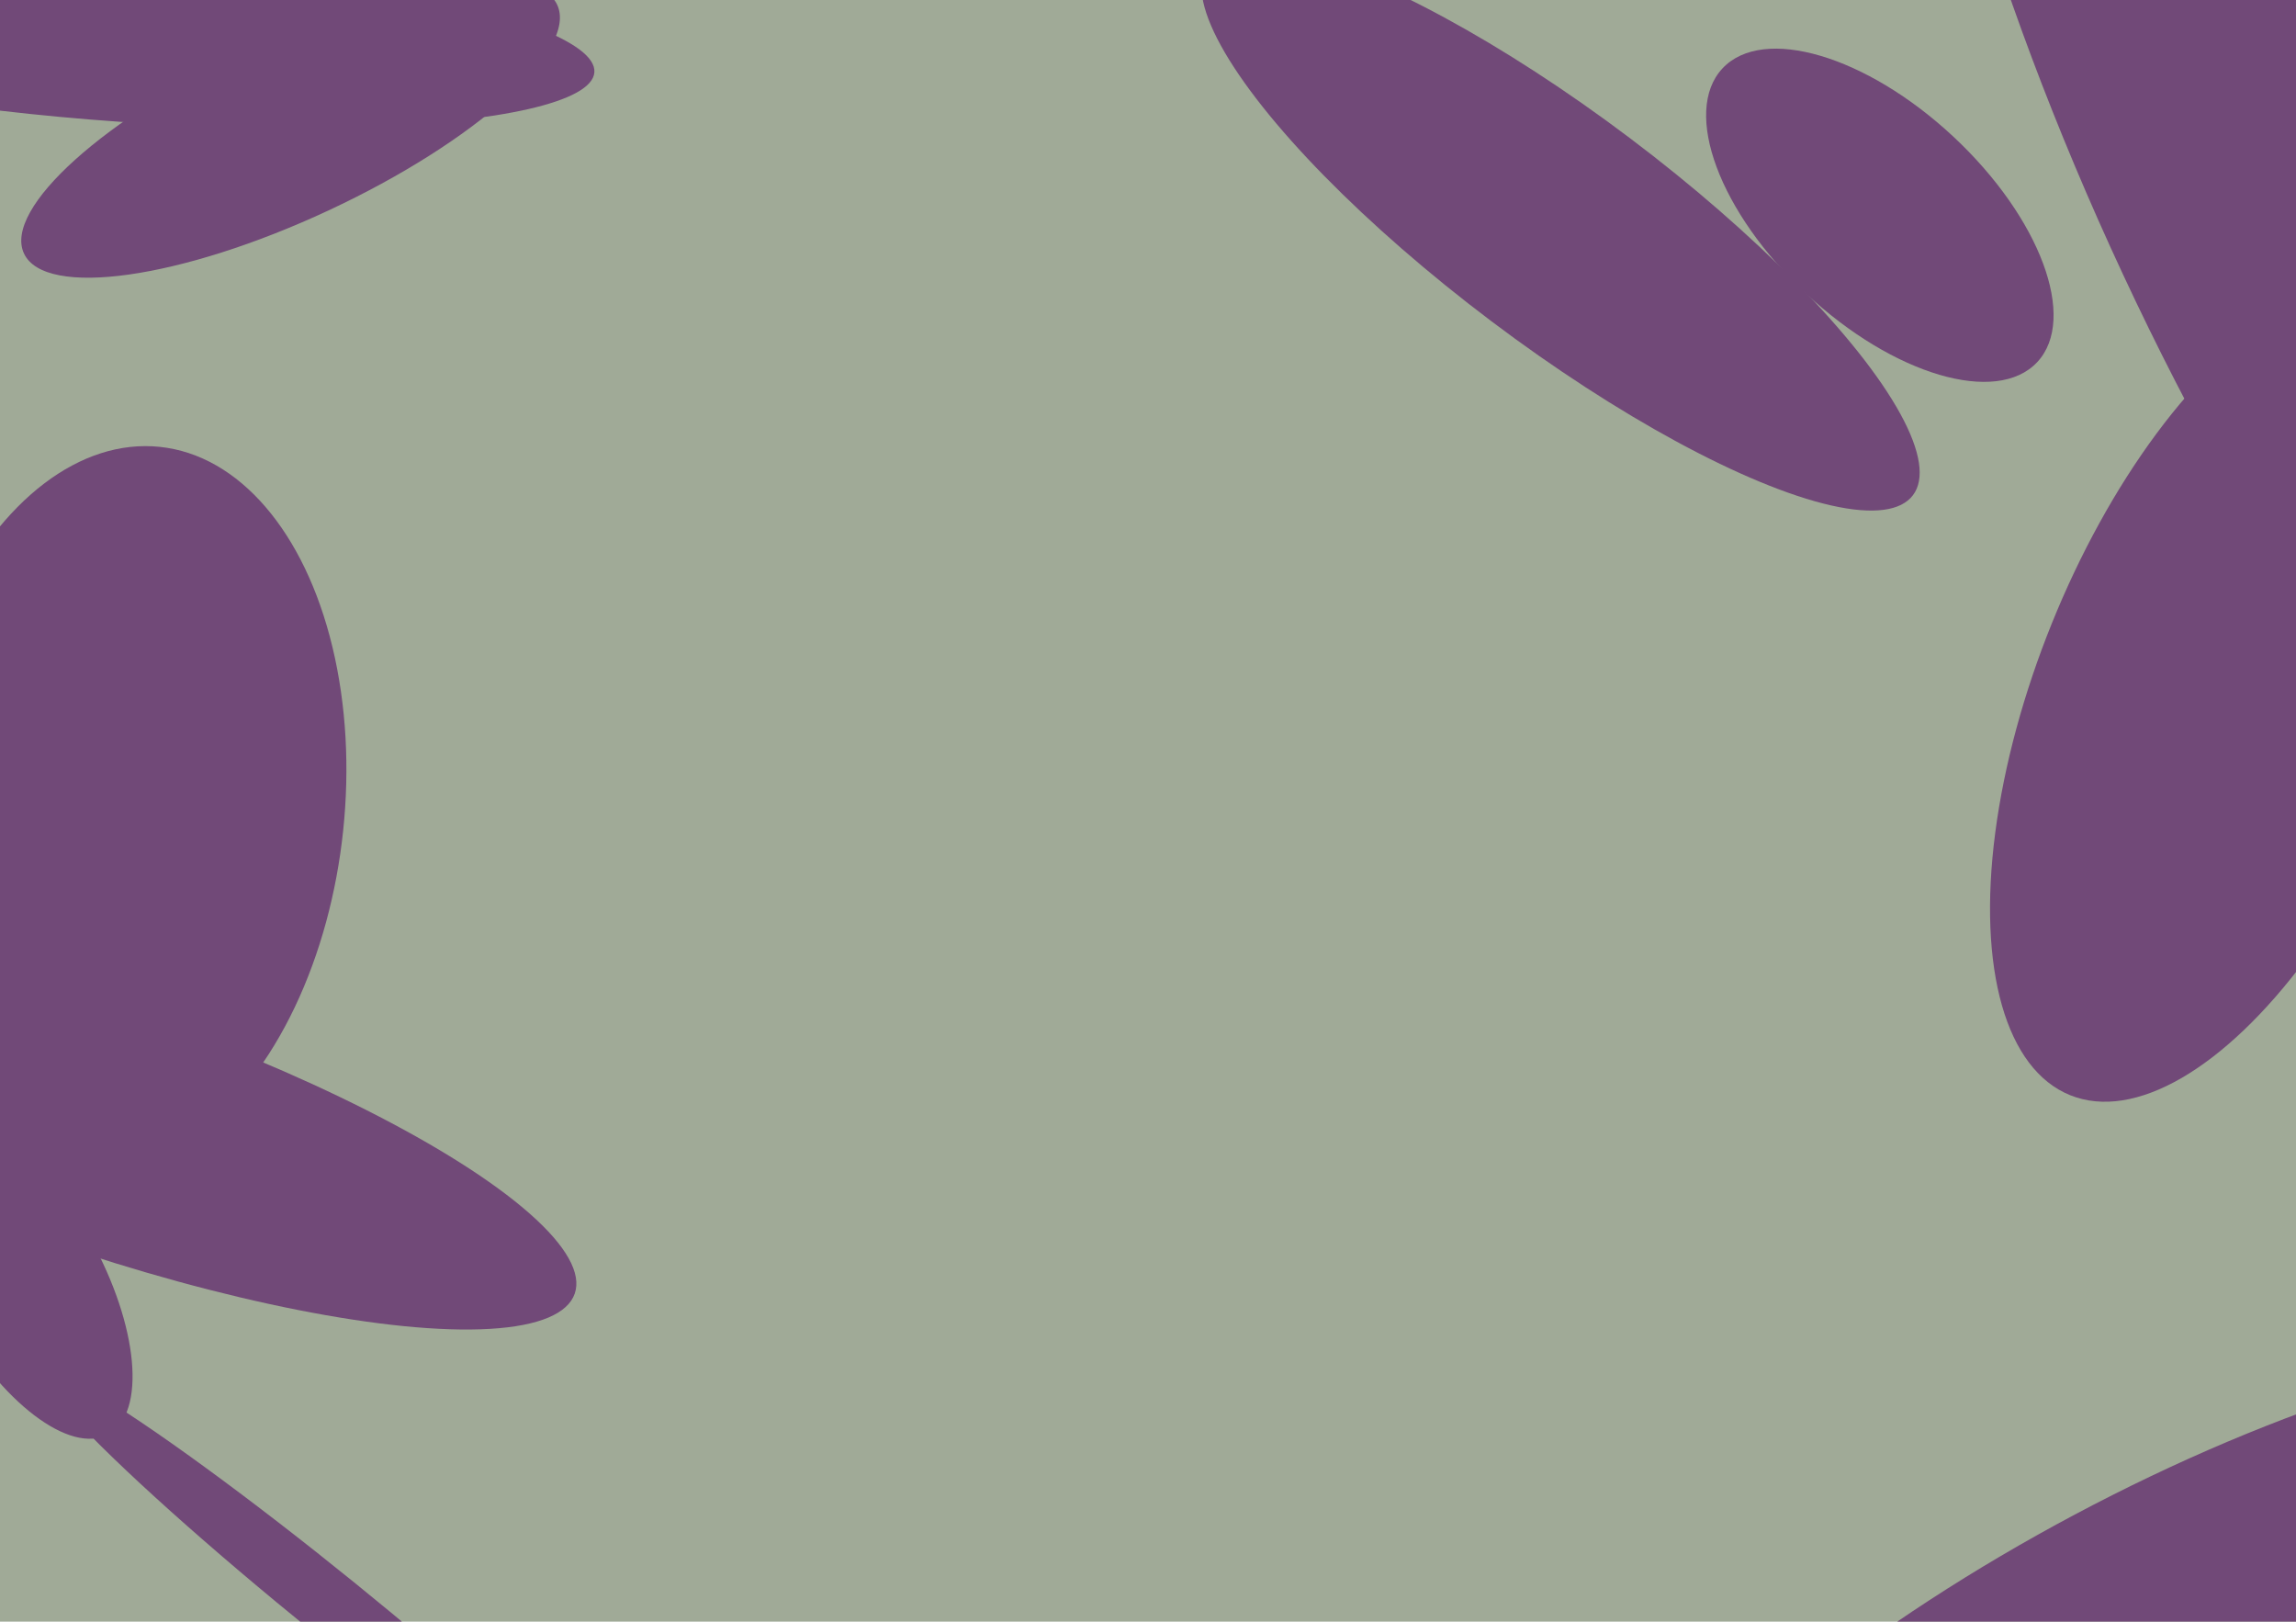 <svg xmlns="http://www.w3.org/2000/svg" width="640px" height="452px">
  <rect width="640" height="452" fill="rgb(160,170,151)"/>
  <ellipse cx="81" cy="36" rx="82" ry="25" transform="rotate(155,81,36)" fill="rgb(113,73,120)"/>
  <ellipse cx="34" cy="225" rx="101" ry="62" transform="rotate(96,34,225)" fill="rgb(113,73,120)"/>
  <ellipse cx="6" cy="356" rx="22" ry="50" transform="rotate(151,6,356)" fill="rgb(113,73,120)"/>
  <ellipse cx="622" cy="194" rx="120" ry="54" transform="rotate(112,622,194)" fill="rgb(113,73,120)"/>
  <ellipse cx="35" cy="11" rx="131" ry="23" transform="rotate(4,35,11)" fill="rgb(113,73,120)"/>
  <ellipse cx="607" cy="476" rx="183" ry="61" transform="rotate(152,607,476)" fill="rgb(113,73,120)"/>
  <ellipse cx="524" cy="60" rx="30" ry="60" transform="rotate(133,524,60)" fill="rgb(113,73,120)"/>
  <ellipse cx="25" cy="314" rx="34" ry="143" transform="rotate(109,25,314)" fill="rgb(113,73,120)"/>
  <ellipse cx="435" cy="64" rx="32" ry="123" transform="rotate(127,435,64)" fill="rgb(113,73,120)"/>
  <ellipse cx="93" cy="448" rx="104" ry="9" transform="rotate(39,93,448)" fill="rgb(113,73,120)"/>
  <ellipse cx="657" cy="46" rx="72" ry="251" transform="rotate(155,657,46)" fill="rgb(113,73,120)"/>
</svg>